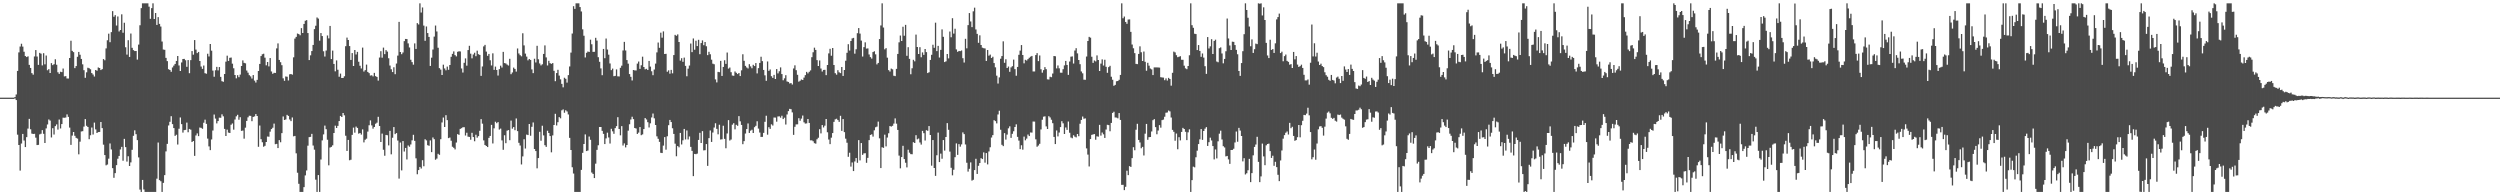 <?xml version="1.0" encoding="UTF-8"?>
<svg xmlns="http://www.w3.org/2000/svg" width="1920" height="150">
  <path d="M0 75.000h1v1.000H0zM1 75.000h1v1.000H1zM2 75.000h1v1.000H2zM3 75.000h1v1.000H3zM4 75.000h1v1.000H4zM5 75.000h1v1.000H5zM6 75.000h1v1.000H6zM7 75.000h1v1.000H7zM8 75.000h1v1.000H8zM9 75.000h1v1.000H9zM10 75.000h1v1.000H10zM11 74.552h1v1.000H11zM12 72.554h1v4.272H12zM13 54.466h1v48.948H13zM14 40.233h1v71.106H14zM15 35.718h1v95.302H15zM16 33.612h1v76.628H16zM17 35.771h1v67.065H17zM18 39.711h1v68.229H18zM19 43.036h1v69.930H19zM20 43.852h1v61.458H20zM21 43.285h1v55.502H21zM22 49.812h1v41.489H22zM23 52.180h1v47.090H23zM24 56.166h1v46.434H24zM25 57.351h1v45.541H25zM26 43.364h1v59.370H26zM27 38.466h1v67.266H27zM28 43.430h1v67.982H28zM29 49.803h1v61.453H29zM30 40.618h1v62.577H30zM31 41.236h1v61.491H31zM32 50.249h1v49.693H32zM33 40.858h1v61.919H33zM34 49.419h1v60.399H34zM35 42.644h1v55.960H35zM36 53.988h1v41.611H36zM37 53.118h1v38.609H37zM38 56.079h1v36.535H38zM39 48.510h1v57.087H39zM40 50.008h1v48.431H40zM41 49.300h1v54.005H41zM42 45.505h1v51.365H42zM43 49.711h1v45.807H43zM44 55.501h1v44.051H44zM45 56.726h1v35.056H45zM46 55.091h1v43.585H46zM47 55.416h1v39.845H47zM48 52.658h1v37.694H48zM49 58.696h1v31.750H49zM50 58.472h1v31.817H50zM51 60.242h1v27.639H51zM52 60.318h1v29.439H52zM53 44.530h1v53.453H53zM54 31.261h1v79.973H54zM55 39.085h1v65.057H55zM56 40.057h1v61.307H56zM57 52.347h1v51.926H57zM58 50.736h1v55.134H58zM59 43.610h1v62.846H59zM60 39.861h1v78.691H60zM61 42.013h1v66.770H61zM62 45.236h1v55.710H62zM63 49.394h1v51.369H63zM64 53.930h1v43.279H64zM65 59.741h1v31.681H65zM66 55.558h1v41.082H66zM67 52.032h1v45.513H67zM68 52.408h1v54.492H68zM69 53.177h1v50.697H69zM70 56.096h1v41.860H70zM71 57.234h1v46.084H71zM72 58.791h1v35.391H72zM73 53.748h1v45.649H73zM74 54.303h1v47.821H74zM75 51.790h1v49.617H75zM76 52.247h1v49.096H76zM77 53.829h1v39.862H77zM78 53.086h1v45.327H78zM79 45.358h1v65.766H79zM80 46.308h1v72.775H80zM81 37.150h1v89.844H81zM82 30.931h1v95.457H82zM83 25.838h1v96.010H83zM84 32.417h1v77.746H84zM85 24.676h1v90.112H85zM86 8.567h1v120.539H86zM87 12.865h1v123.706H87zM88 11.598h1v121.379H88zM89 19.611h1v107.207H89zM90 12.656h1v109.236H90zM91 24.161h1v95.600H91zM92 23.049h1v91.744H92zM93 11.009h1v101.787H93zM94 25.144h1v98.314H94zM95 17.483h1v89.187H95zM96 36.300h1v76.698H96zM97 41.924h1v82.204H97zM98 30.887h1v89.110H98zM99 43.728h1v83.764H99zM100 25.762h1v98.937H100zM101 36.732h1v78.323H101zM102 38.517h1v65.768H102zM103 39.218h1v60.867H103zM104 39.178h1v63.889H104zM105 45.793h1v61.829H105zM106 34.260h1v86.632H106zM107 19.381h1v126.242H107zM108 6.233h1v141.188H108zM109 2.579h1v135.603H109zM110 2.579h1v142.908H110zM111 2.579h1v144.842H111zM112 2.579h1v144.842H112zM113 2.579h1v144.842H113zM114 5.133h1v142.288H114zM115 14.462h1v132.959H115zM116 6.222h1v141.199H116zM117 2.579h1v144.842H117zM118 14.567h1v132.854H118zM119 10.007h1v137.414H119zM120 19.153h1v118.070H120zM121 13.178h1v96.281H121zM122 18.330h1v120.009H122zM123 20.368h1v118.856H123zM124 31.906h1v115.515H124zM125 38.067h1v102.384H125zM126 38.255h1v96.226H126zM127 44.430h1v71.857H127zM128 46.973h1v63.519H128zM129 53.150h1v43.207H129zM130 53.779h1v39.754H130zM131 55.152h1v34.075H131zM132 51.796h1v43.554H132zM133 50.400h1v47.933H133zM134 49.085h1v55.281H134zM135 46.812h1v56.655H135zM136 42.988h1v68.011H136zM137 50.276h1v48.606H137zM138 54.527h1v35.697H138zM139 47.960h1v47.389H139zM140 45.311h1v56.512H140zM141 45.191h1v54.740H141zM142 46.307h1v53.451H142zM143 51.315h1v42.849H143zM144 46.130h1v55.468H144zM145 56.213h1v42.785H145zM146 46.206h1v53.389H146zM147 39.217h1v69.865H147zM148 41.962h1v66.325H148zM149 30.763h1v88.952H149zM150 38.077h1v65.968H150zM151 40.793h1v61.645H151zM152 39.900h1v64.655H152zM153 46.860h1v51.099H153zM154 51.083h1v47.098H154zM155 52.877h1v46.058H155zM156 50.303h1v43.952H156zM157 56.197h1v35.685H157zM158 56.636h1v38.478H158zM159 41.276h1v65.189H159zM160 43.374h1v69.042H160zM161 33.792h1v81.509H161zM162 38.921h1v68.209H162zM163 54.209h1v46.017H163zM164 58.916h1v29.061H164zM165 53.948h1v37.159H165zM166 51.362h1v43.427H166zM167 54.090h1v38.906H167zM168 51.509h1v38.869H168zM169 59.048h1v31.397H169zM170 62.355h1v25.454H170zM171 62.818h1v26.536H171zM172 56.849h1v42.146H172zM173 47.350h1v57.120H173zM174 42.742h1v56.843H174zM175 46.810h1v55.048H175zM176 44.367h1v57.760H176zM177 44.197h1v51.589H177zM178 48.886h1v45.924H178zM179 52.429h1v47.133H179zM180 57.621h1v34.165H180zM181 60.141h1v29.221H181zM182 57.770h1v30.402H182zM183 59.291h1v32.645H183zM184 57.317h1v32.669H184zM185 50.673h1v49.846H185zM186 46.364h1v53.894H186zM187 48.278h1v58.238H187zM188 48.646h1v49.394H188zM189 54.145h1v38.733H189zM190 55.799h1v34.292H190zM191 57.735h1v31.142H191zM192 58.672h1v30.313H192zM193 60.299h1v32.782H193zM194 57.670h1v32.132H194zM195 61.888h1v27.529H195zM196 63.408h1v24.180H196zM197 61.338h1v27.736H197zM198 54.516h1v58.213H198zM199 49.106h1v47.328H199zM200 43.070h1v63.822H200zM201 41.701h1v67.566H201zM202 41.247h1v71.440H202zM203 44.312h1v67.641H203zM204 50.166h1v58.910H204zM205 47.591h1v57.240H205zM206 50.981h1v54.005H206zM207 44.611h1v56.489H207zM208 54.887h1v44.250H208zM209 56.692h1v41.400H209zM210 55.936h1v38.974H210zM211 56.022h1v54.712H211zM212 37.149h1v73.327H212zM213 33.320h1v80.378H213zM214 46.020h1v61.622H214zM215 47.753h1v61.518H215zM216 50.052h1v52.184H216zM217 60.141h1v29.319H217zM218 62.048h1v30.099H218zM219 58.745h1v32.979H219zM220 58.917h1v29.289H220zM221 61.804h1v27.243H221zM222 57.106h1v34.635H222zM223 56.836h1v36.173H223zM224 57.355h1v32.850H224zM225 44.055h1v60.644H225zM226 29.656h1v74.727H226zM227 28.327h1v89.445H227zM228 25.766h1v106.870H228zM229 26.176h1v114.968H229zM230 27.108h1v120.313H230zM231 21.610h1v125.811H231zM232 25.336h1v122.047H232zM233 18.394h1v125.315H233zM234 15.934h1v118.794H234zM235 15.453h1v115.475H235zM236 25.411h1v86.438H236zM237 46.130h1v59.171H237zM238 42.518h1v62.618H238zM239 39.199h1v63.588H239zM240 34.523h1v77.261H240zM241 22.381h1v92.558H241zM242 19.744h1v118.251H242zM243 13.422h1v133.999H243zM244 14.290h1v120.147H244zM245 31.253h1v116.168H245zM246 25.400h1v97.105H246zM247 27.712h1v80.132H247zM248 39.394h1v63.806H248zM249 43.429h1v53.046H249zM250 38.816h1v60.391H250zM251 27.244h1v80.091H251zM252 29.499h1v97.463H252zM253 19.937h1v93.375H253zM254 45.376h1v67.433H254zM255 38.839h1v72.776H255zM256 49.082h1v53.047H256zM257 54.800h1v41.721H257zM258 46.380h1v51.949H258zM259 53.552h1v43.110H259zM260 58.917h1v34.049H260zM261 56.539h1v32.485H261zM262 59.909h1v29.958H262zM263 59.867h1v26.898H263zM264 58.573h1v30.027H264zM265 35.495h1v68.762H265zM266 28.903h1v87.026H266zM267 30.734h1v76.727H267zM268 35.387h1v87.695H268zM269 46.048h1v76.613H269zM270 40.746h1v62.856H270zM271 50.671h1v47.323H271zM272 38.407h1v63.497H272zM273 41.819h1v55.432H273zM274 39.851h1v58.377H274zM275 47.403h1v55.259H275zM276 50.463h1v51.675H276zM277 52.576h1v50.792H277zM278 36.571h1v62.792H278zM279 54.964h1v54.395H279zM280 53.847h1v53.491H280zM281 49.593h1v56.925H281zM282 55.262h1v45.805H282zM283 56.148h1v40.073H283zM284 58.001h1v34.441H284zM285 57.820h1v38.484H285zM286 58.670h1v40.125H286zM287 55.984h1v41.533H287zM288 58.453h1v36.586H288zM289 59.070h1v35.115H289zM290 61.880h1v27.807H290zM291 44.177h1v52.598H291zM292 39.337h1v69.702H292zM293 44.275h1v58.344H293zM294 36.583h1v78.415H294zM295 41.596h1v78.033H295zM296 38.491h1v65.130H296zM297 39.627h1v64.268H297zM298 44.763h1v66.889H298zM299 50.330h1v50.200H299zM300 53.182h1v65.346H300zM301 55.360h1v50.435H301zM302 51.662h1v45.904H302zM303 56.990h1v46.001H303zM304 48.803h1v53.407H304zM305 42.692h1v65.248H305zM306 16.809h1v120.362H306zM307 39.925h1v69.545H307zM308 41.625h1v89.243H308zM309 40.288h1v68.072H309zM310 31.614h1v84.788H310zM311 29.926h1v83.707H311zM312 30.005h1v92.441H312zM313 33.334h1v78.380H313zM314 36.446h1v76.235H314zM315 45.882h1v65.068H315zM316 47.698h1v60.077H316zM317 49.677h1v53.833H317zM318 33.352h1v74.832H318zM319 37.565h1v84.021H319zM320 17.782h1v116.067H320zM321 18.781h1v111.829H321zM322 2.579h1v125.616H322zM323 9.624h1v119.804H323zM324 5.709h1v117.347H324zM325 19.639h1v108.060H325zM326 31.355h1v75.623H326zM327 20.338h1v87.496H327zM328 25.389h1v86.113H328zM329 28.356h1v83.595H329zM330 50.645h1v57.192H330zM331 44.297h1v72.526H331zM332 38.020h1v67.529H332zM333 28.089h1v78.834H333zM334 19.622h1v103.037H334zM335 24.145h1v97.653H335zM336 36.656h1v81.479H336zM337 52.306h1v66.607H337zM338 53.440h1v53.491H338zM339 57.583h1v36.481H339zM340 49.653h1v40.612H340zM341 52.604h1v44.939H341zM342 53.997h1v34.460H342zM343 51.148h1v41.121H343zM344 53.609h1v52.477H344zM345 49.938h1v55.702H345zM346 43.636h1v64.429H346zM347 41.359h1v71.328H347zM348 39.483h1v74.050H348zM349 42.321h1v72.421H349zM350 43.307h1v66.172H350zM351 39.793h1v63.200H351zM352 39.385h1v64.215H352zM353 39.503h1v59.476H353zM354 52.576h1v45.879H354zM355 55.716h1v42.013H355zM356 48.244h1v49.439H356zM357 44.828h1v59.285H357zM358 50.423h1v51.504H358zM359 38.463h1v66.490H359zM360 35.170h1v69.995H360zM361 41.196h1v66.137H361zM362 44.808h1v57.163H362zM363 41.824h1v63.462H363zM364 40.518h1v67.957H364zM365 43.174h1v60.291H365zM366 38.901h1v66.828H366zM367 41.620h1v62.947H367zM368 42.186h1v58.248H368zM369 58.274h1v33.196H369zM370 51.032h1v43.922H370zM371 35.659h1v72.180H371zM372 34.483h1v76.852H372zM373 39.627h1v72.489H373zM374 42.857h1v70.071H374zM375 41.416h1v64.484H375zM376 46.270h1v58.105H376zM377 50.265h1v45.634H377zM378 40.958h1v69.198H378zM379 53.662h1v44.913H379zM380 51.165h1v42.337H380zM381 53.751h1v40.873H381zM382 57.986h1v35.753H382zM383 53.117h1v46.338H383zM384 50.427h1v48.319H384zM385 51.875h1v55.936H385zM386 39.813h1v75.219H386zM387 48.415h1v55.487H387zM388 48.725h1v61.228H388zM389 49.591h1v50.769H389zM390 50.332h1v49.546H390zM391 45.154h1v62.521H391zM392 56.973h1v35.642H392zM393 55.661h1v43.138H393zM394 51.893h1v45.688H394zM395 52.965h1v47.029H395zM396 55.012h1v35.960H396zM397 37.240h1v63.451H397zM398 41.036h1v68.653H398zM399 42.375h1v69.384H399zM400 43.256h1v83.067H400zM401 25.549h1v94.544H401zM402 34.864h1v72.116H402zM403 41.177h1v72.918H403zM404 43.453h1v59.921H404zM405 46.337h1v57.371H405zM406 45.326h1v49.908H406zM407 46.025h1v58.239H407zM408 53.306h1v44.078H408zM409 56.175h1v37.898H409zM410 45.110h1v69.318H410zM411 47.970h1v68.068H411zM412 35.154h1v94.148H412zM413 45.509h1v75.876H413zM414 48.760h1v52.456H414zM415 50.214h1v57.871H415zM416 49.379h1v47.186H416zM417 41.398h1v62.612H417zM418 34.857h1v76.649H418zM419 44.100h1v68.672H419zM420 50.288h1v50.102H420zM421 46.700h1v55.436H421zM422 48.542h1v55.938H422zM423 49.025h1v67.959H423zM424 48.419h1v55.572H424zM425 54.366h1v41.610H425zM426 62.351h1v25.041H426zM427 56.123h1v40.228H427zM428 53.590h1v40.277H428zM429 58.045h1v31.902H429zM430 60.940h1v29.942H430zM431 64.389h1v20.334H431zM432 67.083h1v16.923H432zM433 59.675h1v26.905H433zM434 60.541h1v24.167H434zM435 63.435h1v22.159H435zM436 57.684h1v30.234H436zM437 51.068h1v54.810H437zM438 40.396h1v74.807H438zM439 25.735h1v102.739H439zM440 4.769h1v128.485H440zM441 6.803h1v140.618H441zM442 2.579h1v144.842H442zM443 2.579h1v144.842H443zM444 2.579h1v144.842H444zM445 5.448h1v141.973H445zM446 8.787h1v121.680H446zM447 22.532h1v94.844H447zM448 27.458h1v83.156H448zM449 44.140h1v59.054H449zM450 40.572h1v75.448H450zM451 39.554h1v76.064H451zM452 39.893h1v64.987H452zM453 30.471h1v76.919H453zM454 33.983h1v98.531H454zM455 39.846h1v93.749H455zM456 39.781h1v96.959H456zM457 29.008h1v96.690H457zM458 31.176h1v83.913H458zM459 43.935h1v67.636H459zM460 47.454h1v50.090H460zM461 52.522h1v45.022H461zM462 57.745h1v42.772H462zM463 37.565h1v65.220H463zM464 44.686h1v65.960H464zM465 29.608h1v76.696H465zM466 38.056h1v63.815H466zM467 41.990h1v63.593H467zM468 48.766h1v61.493H468zM469 53.857h1v45.044H469zM470 52.697h1v48.155H470zM471 58.498h1v44.253H471zM472 58.288h1v40.124H472zM473 53.314h1v43.548H473zM474 58.646h1v31.370H474zM475 58.721h1v40.355H475zM476 52.084h1v51.845H476zM477 50.447h1v46.438H477zM478 38.759h1v73.008H478zM479 32.137h1v77.998H479zM480 38.752h1v74.457H480zM481 46.130h1v65.217H481zM482 48.913h1v51.460H482zM483 56.859h1v38.552H483zM484 58.994h1v32.801H484zM485 61.778h1v27.882H485zM486 53.770h1v37.702H486zM487 54.083h1v44.224H487zM488 54.105h1v44.583H488zM489 48.860h1v53.996H489zM490 47.233h1v54.591H490zM491 52.896h1v44.669H491zM492 50.105h1v53.720H492zM493 43.532h1v59.710H493zM494 51.459h1v47.678H494zM495 53.241h1v37.416H495zM496 52.852h1v38.902H496zM497 53.737h1v40.111H497zM498 46.774h1v51.111H498zM499 51.137h1v43.603H499zM500 54.718h1v35.517H500zM501 57.758h1v29.415H501zM502 53.383h1v37.514H502zM503 48.823h1v47.163H503zM504 40.228h1v64.469H504zM505 32.661h1v73.936H505zM506 36.704h1v72.258H506zM507 25.072h1v92.287H507zM508 28.928h1v88.641H508zM509 24.137h1v87.707H509zM510 41.473h1v63.820H510zM511 41.319h1v73.648H511zM512 55.093h1v49.574H512zM513 54.017h1v42.139H513zM514 56.573h1v35.526H514zM515 53.643h1v40.097H515zM516 56.313h1v42.205H516zM517 42.283h1v60.554H517zM518 26.786h1v83.548H518zM519 27.472h1v92.544H519zM520 26.437h1v85.733H520zM521 32.279h1v80.880H521zM522 46.529h1v55.539H522zM523 44.701h1v66.233H523zM524 47.462h1v60.316H524zM525 44.227h1v54.809H525zM526 50.587h1v56.505H526zM527 58.557h1v41.641H527zM528 52.738h1v54.382H528zM529 50.309h1v54.494H529zM530 33.431h1v79.352H530zM531 40.025h1v75.836H531zM532 29.546h1v105.706H532zM533 38.219h1v80.025H533zM534 31.297h1v87.122H534zM535 35.354h1v82.629H535zM536 30.559h1v76.933H536zM537 41.602h1v60.375H537zM538 33.082h1v76.720H538zM539 31.049h1v69.636H539zM540 34.708h1v80.806H540zM541 32.254h1v83.122H541zM542 35.547h1v75.094H542zM543 42.327h1v85.083H543zM544 39.764h1v66.321H544zM545 41.686h1v58.490H545zM546 45.828h1v63.180H546zM547 48.883h1v52.888H547zM548 49.377h1v48.556H548zM549 60.984h1v33.666H549zM550 63.258h1v35.698H550zM551 55.205h1v47.947H551zM552 55.425h1v40.346H552zM553 46.746h1v60.419H553zM554 58.341h1v48.591H554zM555 51.400h1v45.186H555zM556 46.259h1v60.385H556zM557 49.050h1v64.812H557zM558 40.357h1v62.150H558zM559 52.696h1v39.566H559zM560 51.877h1v56.073H560zM561 55.451h1v51.713H561zM562 58.017h1v37.736H562zM563 58.229h1v36.397H563zM564 54.886h1v44.467H564zM565 55.910h1v39.912H565zM566 56.890h1v39.735H566zM567 56.084h1v33.113H567zM568 58.422h1v34.781H568zM569 54.018h1v41.916H569zM570 41.700h1v69.026H570zM571 46.708h1v61.667H571zM572 50.595h1v51.950H572zM573 51.817h1v47.296H573zM574 52.592h1v42.239H574zM575 49.320h1v52.758H575zM576 50.984h1v49.383H576zM577 52.442h1v47.212H577zM578 49.779h1v52.373H578zM579 50.731h1v46.958H579zM580 48.434h1v48.167H580zM581 56.347h1v36.776H581zM582 52.339h1v46.406H582zM583 48.336h1v53.459H583zM584 43.551h1v61.612H584zM585 46.926h1v58.182H585zM586 53.721h1v48.309H586zM587 57.872h1v35.695H587zM588 62.050h1v26.820H588zM589 47.198h1v56.211H589zM590 54.402h1v43.310H590zM591 53.337h1v45.650H591zM592 58.533h1v36.938H592zM593 59.802h1v36.609H593zM594 57.505h1v32.786H594zM595 60.696h1v29.623H595zM596 53.035h1v40.391H596zM597 56.354h1v33.073H597zM598 54.707h1v34.611H598zM599 51.771h1v38.591H599zM600 56.895h1v31.973H600zM601 61.657h1v29.799H601zM602 60.181h1v30.190H602zM603 57.760h1v37.878H603zM604 62.553h1v25.353H604zM605 62.921h1v22.413H605zM606 64.088h1v19.534H606zM607 63.809h1v20.055H607zM608 64.895h1v21.423H608zM609 52.569h1v50.986H609zM610 50.177h1v47.218H610zM611 53.904h1v41.644H611zM612 57.452h1v38.020H612zM613 62.732h1v28.028H613zM614 62.025h1v30.693H614zM615 61.009h1v30.067H615zM616 61.430h1v27.273H616zM617 59.578h1v34.384H617zM618 57.681h1v37.268H618zM619 55.169h1v39.595H619zM620 56.351h1v35.044H620zM621 55.138h1v39.255H621zM622 54.048h1v53.741H622zM623 43.951h1v63.825H623zM624 40.139h1v68.352H624zM625 36.602h1v73.376H625zM626 38.348h1v72.012H626zM627 46.201h1v60.761H627zM628 50.693h1v55.068H628zM629 46.418h1v52.829H629zM630 52.616h1v49.853H630zM631 54.947h1v41.084H631zM632 53.717h1v44.198H632zM633 53.604h1v42.911H633zM634 57.704h1v33.687H634zM635 49.912h1v51.646H635zM636 41.014h1v66.129H636zM637 37.483h1v73.215H637zM638 42.788h1v62.929H638zM639 36.889h1v65.297H639zM640 49.929h1v43.646H640zM641 56.208h1v35.449H641zM642 57.363h1v33.838H642zM643 53.917h1v38.278H643zM644 55.529h1v38.050H644zM645 56.147h1v32.801H645zM646 51.442h1v49.061H646zM647 58.337h1v33.101H647zM648 53.747h1v47.747H648zM649 46.633h1v59.844H649zM650 40.545h1v69.073H650zM651 33.968h1v86.437H651zM652 38.813h1v78.461H652zM653 31.463h1v96.471H653zM654 29.483h1v95.301H654zM655 29.077h1v102.303H655zM656 41.238h1v82.788H656zM657 37.820h1v83.578H657zM658 25.487h1v99.524H658zM659 21.573h1v86.062H659zM660 25.813h1v97.351H660zM661 31.191h1v78.703H661zM662 43.412h1v75.548H662zM663 36.187h1v81.643H663zM664 32.514h1v85.164H664zM665 37.309h1v87.743H665zM666 37.162h1v84.058H666zM667 41.821h1v65.812H667zM668 43.882h1v59.759H668zM669 44.994h1v58.168H669zM670 39.986h1v64.942H670zM671 39.361h1v60.727H671zM672 41.712h1v56.051H672zM673 49.460h1v47.783H673zM674 48.346h1v45.059H674zM675 30.005h1v76.243H675zM676 19.540h1v109.533H676zM677 2.579h1v110.496H677zM678 21.139h1v92.445H678zM679 37.911h1v65.498H679zM680 36.983h1v75.453H680zM681 44.292h1v61.324H681zM682 53.838h1v48.496H682zM683 54.929h1v41.912H683zM684 52.670h1v44.543H684zM685 53.261h1v43.350H685zM686 58.152h1v36.767H686zM687 58.466h1v32.462H687zM688 52.890h1v42.067H688zM689 41.403h1v58.385H689zM690 32.507h1v87.017H690zM691 27.276h1v101.990H691zM692 31.477h1v89.170H692zM693 20.515h1v91.478H693zM694 27.450h1v94.690H694zM695 19.102h1v105.876H695zM696 42.869h1v85.696H696zM697 36.247h1v78.773H697zM698 45.232h1v72.012H698zM699 57.024h1v61.365H699zM700 52.403h1v66.056H700zM701 45.921h1v63.277H701zM702 47.097h1v62.702H702zM703 26.568h1v77.285H703zM704 36.100h1v70.890H704zM705 41.491h1v64.913H705zM706 36.247h1v73.190H706zM707 43.975h1v67.088H707zM708 40.246h1v60.259H708zM709 42.118h1v60.189H709zM710 37.643h1v70.261H710zM711 40.038h1v59.955H711zM712 56.123h1v44.318H712zM713 55.476h1v41.362H713zM714 46.010h1v57.668H714zM715 42.111h1v85.100H715zM716 34.351h1v73.232H716zM717 36.706h1v92.327H717zM718 17.423h1v117.636H718zM719 39.265h1v79.957H719zM720 35.243h1v66.602H720zM721 44.189h1v80.297H721zM722 38.284h1v79.663H722zM723 22.591h1v99.320H723zM724 28.250h1v79.339H724zM725 47.680h1v67.990H725zM726 47.102h1v58.097H726zM727 41.463h1v53.109H727zM728 44.873h1v54.809H728zM729 24.194h1v92.255H729zM730 28.600h1v100.251H730zM731 13.994h1v120.648H731zM732 25.824h1v104.526H732zM733 22.068h1v98.685H733zM734 37.927h1v72.229H734zM735 39.808h1v79.113H735zM736 39.135h1v71.544H736zM737 39.282h1v73.346H737zM738 38.770h1v72.134H738zM739 44.675h1v56.997H739zM740 48.023h1v54.983H740zM741 29.816h1v81.145H741zM742 37.115h1v87.863H742zM743 19.292h1v112.491H743zM744 10.034h1v119.613H744zM745 16.462h1v108.271H745zM746 20.852h1v117.862H746zM747 8.703h1v129.374H747zM748 5.900h1v124.736H748zM749 22.651h1v99.330H749zM750 26.018h1v107.578H750zM751 32.886h1v94.451H751zM752 27.124h1v98.086H752zM753 34.561h1v86.948H753zM754 36.603h1v85.540H754zM755 37.001h1v80.046H755zM756 37.196h1v87.733H756zM757 46.813h1v70.741H757zM758 38.375h1v87.888H758zM759 42.743h1v73.597H759zM760 41.926h1v71.200H760zM761 44.529h1v61.077H761zM762 43.589h1v60.202H762zM763 48.416h1v43.875H763zM764 51.732h1v41.277H764zM765 58.106h1v36.663H765zM766 64.155h1v23.748H766zM767 59.467h1v25.572H767zM768 45.089h1v54.546H768zM769 43.042h1v68.153H769zM770 31.735h1v80.511H770zM771 48.218h1v54.050H771zM772 45.531h1v61.664H772zM773 52.239h1v51.110H773zM774 51.093h1v47.465H774zM775 55.119h1v41.894H775zM776 51.751h1v54.129H776zM777 50.842h1v51.903H777zM778 45.757h1v55.042H778zM779 53.096h1v44.456H779zM780 58.176h1v37.329H780zM781 51.394h1v53.720H781zM782 42.105h1v65.861H782zM783 38.874h1v75.677H783zM784 34.617h1v76.931H784zM785 42.264h1v72.705H785zM786 48.653h1v56.278H786zM787 45.928h1v61.864H787zM788 46.467h1v59.993H788zM789 45.404h1v57.934H789zM790 44.360h1v60.133H790zM791 43.537h1v58.212H791zM792 42.968h1v58.859H792zM793 54.874h1v38.465H793zM794 54.876h1v38.537H794zM795 42.275h1v64.725H795zM796 40.819h1v71.865H796zM797 46.964h1v64.807H797zM798 42.582h1v67.859H798zM799 53.204h1v46.213H799zM800 55.796h1v36.160H800zM801 53.886h1v35.726H801zM802 51.542h1v37.822H802zM803 53.153h1v43.944H803zM804 60.910h1v38.174H804zM805 61.080h1v28.139H805zM806 58.942h1v31.256H806zM807 59.294h1v32.675H807zM808 56.453h1v38.179H808zM809 43.021h1v62.158H809zM810 43.193h1v67.455H810zM811 52.535h1v47.685H811zM812 50.279h1v54.452H812zM813 52.495h1v49.276H813zM814 55.787h1v41.825H814zM815 55.837h1v37.220H815zM816 53.122h1v41.595H816zM817 50.223h1v52.681H817zM818 46.774h1v51.100H818zM819 49.855h1v49.861H819zM820 57.522h1v35.793H820zM821 47.269h1v54.687H821zM822 43.516h1v62.090H822zM823 43.336h1v62.869H823zM824 48.787h1v55.096H824zM825 38.785h1v66.158H825zM826 37.014h1v68.497H826zM827 41.007h1v61.901H827zM828 46.092h1v58.533H828zM829 49.284h1v45.765H829zM830 54.885h1v37.235H830zM831 56.334h1v33.160H831zM832 61.184h1v29.993H832zM833 61.305h1v29.614H833zM834 43.434h1v70.545H834zM835 31.502h1v87.234H835zM836 28.329h1v99.505H836zM837 28.906h1v77.882H837zM838 43.571h1v60.008H838zM839 48.282h1v54.916H839zM840 46.454h1v56.517H840zM841 47.178h1v60.115H841zM842 42.532h1v62.187H842zM843 46.062h1v58.893H843zM844 54.539h1v41.354H844zM845 48.848h1v55.284H845zM846 45.643h1v56.132H846zM847 50.329h1v52.820H847zM848 45.857h1v60.054H848zM849 51.322h1v48.184H849zM850 55.935h1v39.933H850zM851 51.560h1v44.561H851zM852 50.544h1v50.263H852zM853 58.942h1v35.455H853zM854 61.220h1v25.532H854zM855 65.919h1v19.895H855zM856 65.158h1v25.075H856zM857 62.391h1v27.929H857zM858 62.228h1v28.654H858zM859 61.285h1v25.561H859zM860 57.553h1v34.576H860zM861 2.579h1v139.413H861zM862 14.008h1v127.896H862zM863 12.717h1v133.280H863zM864 16.863h1v126.581H864zM865 18.278h1v112.854H865zM866 14.981h1v119.540H866zM867 14.909h1v112.678H867zM868 24.485h1v103.733H868zM869 34.222h1v87.202H869zM870 37.062h1v76.004H870zM871 40.812h1v74.580H871zM872 49.075h1v50.568H872zM873 49.275h1v45.824H873zM874 41.402h1v66.086H874zM875 35.582h1v73.814H875zM876 40.123h1v73.769H876zM877 46.857h1v65.925H877zM878 39.598h1v79.785H878zM879 47.441h1v55.191H879zM880 54.318h1v40.888H880zM881 48.237h1v59.147H881zM882 50.457h1v54.887H882zM883 52.610h1v52.627H883zM884 53.296h1v47.684H884zM885 57.673h1v34.627H885zM886 51.740h1v39.761H886zM887 51.757h1v45.891H887zM888 51.760h1v51.360H888zM889 51.792h1v48.440H889zM890 51.909h1v44.169H890zM891 59.276h1v38.772H891zM892 59.507h1v32.777H892zM893 59.597h1v32.263H893zM894 61.573h1v28.055H894zM895 60.230h1v26.350H895zM896 61.863h1v24.533H896zM897 59.814h1v25.076H897zM898 60.682h1v24.853H898zM899 65.796h1v24.466H899zM900 55.932h1v43.820H900zM901 39.648h1v61.570H901zM902 40.252h1v67.837H902zM903 42.397h1v60.181H903zM904 43.944h1v70.707H904zM905 43.564h1v61.789H905zM906 43.183h1v64.656H906zM907 45.872h1v55.470H907zM908 45.933h1v52.265H908zM909 50.409h1v48.639H909zM910 52.478h1v48.742H910zM911 53.142h1v54.473H911zM912 50.702h1v50.916H912zM913 42.421h1v56.897H913zM914 2.579h1v144.842H914zM915 19.346h1v118.992H915zM916 21.353h1v106.668H916zM917 25.900h1v102.620H917zM918 26.147h1v94.640H918zM919 38.446h1v77.292H919zM920 34.600h1v76.064H920zM921 39.133h1v67.891H921zM922 43.627h1v55.492H922zM923 41.055h1v66.368H923zM924 44.258h1v56.350H924zM925 50.841h1v47.954H925zM926 56.712h1v40.947H926zM927 28.480h1v83.593H927zM928 37.206h1v71.994H928zM929 35.605h1v70.101H929zM930 30.097h1v77.767H930zM931 41.472h1v70.697H931zM932 31.461h1v90.978H932zM933 30.489h1v84.289H933zM934 47.279h1v74.358H934zM935 47.802h1v60.738H935zM936 37.002h1v65.643H936zM937 36.420h1v63.929H937zM938 41.038h1v66.059H938zM939 48.625h1v63.635H939zM940 45.253h1v67.995H940zM941 39.352h1v80.759H941zM942 14.247h1v105.494H942zM943 29.537h1v92.877H943zM944 34.923h1v90.913H944zM945 38.418h1v76.801H945zM946 32.020h1v83.137H946zM947 32.145h1v82.103H947zM948 34.613h1v74.790H948zM949 38.278h1v62.754H949zM950 41.686h1v67.145H950zM951 54.551h1v43.651H951zM952 58.285h1v42.018H952zM953 48.452h1v55.997H953zM954 39.333h1v84.619H954zM955 26.258h1v95.248H955zM956 2.579h1v131.415H956zM957 7.705h1v125.369H957zM958 13.627h1v117.121H958zM959 20.393h1v101.620H959zM960 35.544h1v104.309H960zM961 30.238h1v102.718H961zM962 40.643h1v78.641H962zM963 37.801h1v75.054H963zM964 33.489h1v77.514H964zM965 33.871h1v71.175H965zM966 2.579h1v121.723H966zM967 2.860h1v137.024H967zM968 2.579h1v132.878H968zM969 11.855h1v98.442H969zM970 5.621h1v114.503H970zM971 15.381h1v111.517H971zM972 32.908h1v78.685H972zM973 42.578h1v68.034H973zM974 44.574h1v65.703H974zM975 30.497h1v85.563H975zM976 38.324h1v82.978H976zM977 37.687h1v81.912H977zM978 40.634h1v86.676H978zM979 33.279h1v90.976H979zM980 14.889h1v113.479H980zM981 13.098h1v121.167H981zM982 10.445h1v128.664H982zM983 40.761h1v82.482H983zM984 39.679h1v75.894H984zM985 47.041h1v59.448H985zM986 43.128h1v60.674H986zM987 41.865h1v60.052H987zM988 46.729h1v54.252H988zM989 47.517h1v55.782H989zM990 49.656h1v44.686H990zM991 49.266h1v49.191H991zM992 52.204h1v45.162H992zM993 39.904h1v64.502H993zM994 45.590h1v62.545H994zM995 43.038h1v64.541H995zM996 49.631h1v55.730H996zM997 51.414h1v44.571H997zM998 50.807h1v54.668H998zM999 49.656h1v46.479H999zM1000 52.178h1v40.585H1000zM1001 57.456h1v30.807H1001zM1002 61.752h1v26.746H1002zM1003 61.729h1v25.508H1003zM1004 61.019h1v21.713H1004zM1005 65.043h1v23.529H1005zM1006 48.191h1v53.231H1006zM1007 18.832h1v103.552H1007zM1008 43.328h1v77.384H1008zM1009 33.214h1v81.649H1009zM1010 43.410h1v79.268H1010zM1011 40.486h1v69.730H1011zM1012 47.251h1v52.077H1012zM1013 49.933h1v47.177H1013zM1014 48.886h1v47.975H1014zM1015 50.737h1v47.392H1015zM1016 51.560h1v52.595H1016zM1017 55.497h1v41.771H1017zM1018 57.735h1v33.338H1018zM1019 58.923h1v27.618H1019zM1020 61.292h1v24.377H1020zM1021 62.054h1v25.004H1021zM1022 57.535h1v32.942H1022zM1023 61.388h1v29.915H1023zM1024 61.830h1v28.704H1024zM1025 64.002h1v28.741H1025zM1026 59.528h1v33.843H1026zM1027 58.852h1v29.149H1027zM1028 60.499h1v27.851H1028zM1029 63.797h1v24.141H1029zM1030 58.345h1v31.974H1030zM1031 62.031h1v29.232H1031zM1032 51.019h1v40.897H1032zM1033 53.375h1v43.655H1033zM1034 55.305h1v51.308H1034zM1035 53.026h1v54.351H1035zM1036 57.550h1v45.293H1036zM1037 49.604h1v41.732H1037zM1038 52.886h1v38.931H1038zM1039 54.545h1v37.512H1039zM1040 63.083h1v24.459H1040zM1041 67.919h1v16.924H1041zM1042 68.287h1v16.525H1042zM1043 65.689h1v18.577H1043zM1044 66.185h1v16.509H1044zM1045 64.901h1v19.025H1045zM1046 53.868h1v44.281H1046zM1047 59.835h1v37.733H1047zM1048 60.494h1v33.289H1048zM1049 58.764h1v33.066H1049zM1050 62.974h1v28.633H1050zM1051 62.264h1v21.526H1051zM1052 65.258h1v21.257H1052zM1053 59.744h1v33.767H1053zM1054 61.143h1v28.949H1054zM1055 61.978h1v28.463H1055zM1056 66.778h1v18.872H1056zM1057 62.841h1v22.709H1057zM1058 61.205h1v25.243H1058zM1059 44.575h1v55.133H1059zM1060 48.224h1v50.169H1060zM1061 43.124h1v68.505H1061zM1062 46.275h1v64.742H1062zM1063 47.903h1v56.022H1063zM1064 51.996h1v48.963H1064zM1065 58.499h1v34.137H1065zM1066 63.787h1v23.345H1066zM1067 61.205h1v26.803H1067zM1068 65.357h1v16.938H1068zM1069 60.415h1v26.330H1069zM1070 66.067h1v21.052H1070zM1071 60.750h1v31.223H1071zM1072 43.313h1v68.944H1072zM1073 2.579h1v144.842H1073zM1074 2.579h1v125.826H1074zM1075 2.579h1v140.574H1075zM1076 2.579h1v144.842H1076zM1077 2.579h1v124.849H1077zM1078 11.238h1v116.570H1078zM1079 10.209h1v112.078H1079zM1080 17.069h1v100.437H1080zM1081 42.462h1v61.444H1081zM1082 50.254h1v52.234H1082zM1083 43.038h1v66.568H1083zM1084 47.749h1v53.759H1084zM1085 44.483h1v65.843H1085zM1086 41.127h1v64.784H1086zM1087 45.888h1v58.084H1087zM1088 31.050h1v94.533H1088zM1089 29.996h1v94.270H1089zM1090 13.570h1v126.516H1090zM1091 11.714h1v125.471H1091zM1092 11.957h1v123.010H1092zM1093 27.280h1v106.325H1093zM1094 31.717h1v90.952H1094zM1095 32.210h1v90.387H1095zM1096 34.254h1v78.108H1096zM1097 27.461h1v86.183H1097zM1098 35.828h1v76.362H1098zM1099 41.760h1v75.854H1099zM1100 41.146h1v73.710H1100zM1101 43.820h1v70.029H1101zM1102 31.373h1v76.466H1102zM1103 34.012h1v67.780H1103zM1104 34.933h1v66.572H1104zM1105 51.676h1v50.429H1105zM1106 58.977h1v38.951H1106zM1107 57.532h1v33.905H1107zM1108 55.298h1v38.559H1108zM1109 59.452h1v37.029H1109zM1110 60.980h1v36.582H1110zM1111 52.444h1v39.399H1111zM1112 38.834h1v59.497H1112zM1113 44.567h1v58.084H1113zM1114 40.350h1v63.951H1114zM1115 38.354h1v69.923H1115zM1116 34.786h1v82.109H1116zM1117 40.199h1v69.417H1117zM1118 48.743h1v64.560H1118zM1119 41.412h1v72.546H1119zM1120 47.484h1v57.867H1120zM1121 47.750h1v54.955H1121zM1122 42.247h1v56.363H1122zM1123 42.036h1v62.250H1123zM1124 43.704h1v58.139H1124zM1125 47.149h1v71.755H1125zM1126 9.371h1v133.385H1126zM1127 7.455h1v130.643H1127zM1128 18.079h1v120.047H1128zM1129 20.161h1v111.346H1129zM1130 19.497h1v113.323H1130zM1131 30.066h1v91.376H1131zM1132 26.787h1v84.020H1132zM1133 42.568h1v66.858H1133zM1134 40.313h1v71.829H1134zM1135 40.221h1v61.213H1135zM1136 42.165h1v64.482H1136zM1137 49.108h1v51.105H1137zM1138 55.493h1v50.096H1138zM1139 45.028h1v60.335H1139zM1140 47.544h1v59.215H1140zM1141 46.764h1v52.496H1141zM1142 46.257h1v66.287H1142zM1143 42.532h1v53.215H1143zM1144 48.334h1v56.511H1144zM1145 51.776h1v50.176H1145zM1146 56.845h1v36.140H1146zM1147 59.059h1v31.327H1147zM1148 53.141h1v44.652H1148zM1149 56.800h1v36.527H1149zM1150 56.677h1v37.251H1150zM1151 55.825h1v45.236H1151zM1152 33.524h1v78.756H1152zM1153 37.384h1v71.835H1153zM1154 36.382h1v83.157H1154zM1155 41.001h1v68.803H1155zM1156 31.563h1v84.116H1156zM1157 35.680h1v67.772H1157zM1158 47.091h1v59.550H1158zM1159 37.508h1v72.094H1159zM1160 44.228h1v72.962H1160zM1161 44.488h1v56.481H1161zM1162 42.206h1v77.214H1162zM1163 42.791h1v67.808H1163zM1164 43.154h1v62.471H1164zM1165 45.696h1v61.892H1165zM1166 24.912h1v115.272H1166zM1167 42.237h1v66.672H1167zM1168 15.331h1v112.321H1168zM1169 2.579h1v131.120H1169zM1170 2.579h1v144.842H1170zM1171 6.580h1v140.169H1171zM1172 4.779h1v142.642H1172zM1173 29.787h1v111.655H1173zM1174 43.145h1v83.422H1174zM1175 49.855h1v78.103H1175zM1176 34.503h1v87.029H1176zM1177 34.243h1v81.439H1177zM1178 24.449h1v97.921H1178zM1179 22.667h1v99.022H1179zM1180 38.828h1v73.581H1180zM1181 28.539h1v86.371H1181zM1182 40.769h1v79.590H1182zM1183 23.763h1v113.935H1183zM1184 38.705h1v80.531H1184zM1185 40.807h1v88.922H1185zM1186 33.256h1v84.628H1186zM1187 42.410h1v68.897H1187zM1188 33.785h1v68.366H1188zM1189 49.436h1v52.725H1189zM1190 50.471h1v46.618H1190zM1191 47.276h1v57.045H1191zM1192 27.466h1v89.922H1192zM1193 2.579h1v144.842H1193zM1194 9.075h1v121.336H1194zM1195 23.231h1v93.940H1195zM1196 28.616h1v96.664H1196zM1197 24.738h1v101.711H1197zM1198 40.799h1v76.820H1198zM1199 27.900h1v101.653H1199zM1200 34.612h1v91.512H1200zM1201 38.022h1v72.531H1201zM1202 40.616h1v72.065H1202zM1203 35.036h1v75.400H1203zM1204 44.519h1v64.786H1204zM1205 42.776h1v72.994H1205zM1206 45.714h1v67.513H1206zM1207 43.669h1v60.846H1207zM1208 44.501h1v64.948H1208zM1209 53.045h1v43.686H1209zM1210 54.954h1v47.269H1210zM1211 51.771h1v45.286H1211zM1212 49.020h1v48.459H1212zM1213 51.259h1v44.855H1213zM1214 54.485h1v41.528H1214zM1215 55.172h1v37.467H1215zM1216 54.977h1v41.033H1216zM1217 54.817h1v39.676H1217zM1218 39.095h1v70.010H1218zM1219 5.151h1v135.380H1219zM1220 22.196h1v102.644H1220zM1221 22.318h1v112.795H1221zM1222 11.086h1v127.409H1222zM1223 26.518h1v94.656H1223zM1224 26.640h1v91.983H1224zM1225 43.997h1v62.273H1225zM1226 49.415h1v61.403H1226zM1227 51.119h1v60.827H1227zM1228 47.361h1v56.563H1228zM1229 52.699h1v45.687H1229zM1230 59.904h1v36.015H1230zM1231 57.987h1v29.682H1231zM1232 55.227h1v34.483H1232zM1233 56.205h1v38.325H1233zM1234 59.291h1v44.989H1234zM1235 49.621h1v51.766H1235zM1236 47.808h1v60.182H1236zM1237 52.927h1v45.702H1237zM1238 56.001h1v39.114H1238zM1239 49.919h1v48.572H1239zM1240 55.752h1v39.901H1240zM1241 53.943h1v38.202H1241zM1242 52.829h1v43.023H1242zM1243 50.820h1v46.199H1243zM1244 54.247h1v52.363H1244zM1245 2.579h1v137.037H1245zM1246 2.579h1v143.669H1246zM1247 13.205h1v125.046H1247zM1248 24.328h1v102.250H1248zM1249 27.313h1v105.760H1249zM1250 38.028h1v76.181H1250zM1251 39.264h1v71.352H1251zM1252 35.013h1v74.157H1252zM1253 34.594h1v75.003H1253zM1254 37.146h1v64.824H1254zM1255 45.341h1v58.031H1255zM1256 43.502h1v60.331H1256zM1257 40.092h1v62.422H1257zM1258 31.029h1v92.554H1258zM1259 12.460h1v118.173H1259zM1260 25.012h1v86.405H1260zM1261 24.550h1v97.603H1261zM1262 27.618h1v86.826H1262zM1263 26.437h1v78.564H1263zM1264 42.083h1v74.602H1264zM1265 50.790h1v62.731H1265zM1266 47.599h1v53.863H1266zM1267 46.362h1v52.574H1267zM1268 52.742h1v47.120H1268zM1269 57.724h1v42.638H1269zM1270 56.843h1v38.326H1270zM1271 50.014h1v45.302H1271zM1272 49.899h1v43.746H1272zM1273 53.269h1v39.663H1273zM1274 57.547h1v31.001H1274zM1275 55.623h1v36.348H1275zM1276 60.588h1v27.685H1276zM1277 61.758h1v27.735H1277zM1278 64.629h1v22.519H1278zM1279 66.190h1v19.948H1279zM1280 61.588h1v25.512H1280zM1281 61.044h1v24.584H1281zM1282 55.545h1v34.282H1282zM1283 54.677h1v35.756H1283zM1284 46.170h1v58.314H1284zM1285 2.579h1v131.563H1285zM1286 3.840h1v143.581H1286zM1287 8.408h1v128.033H1287zM1288 13.421h1v133.528H1288zM1289 11.745h1v124.230H1289zM1290 9.211h1v127.106H1290zM1291 8.466h1v128.539H1291zM1292 11.560h1v130.719H1292zM1293 28.971h1v102.739H1293zM1294 15.422h1v116.019H1294zM1295 22.540h1v117.576H1295zM1296 18.619h1v101.963H1296zM1297 16.107h1v114.588H1297zM1298 2.579h1v144.842H1298zM1299 13.143h1v123.353H1299zM1300 8.223h1v124.146H1300zM1301 10.274h1v121.355H1301zM1302 20.945h1v116.310H1302zM1303 22.714h1v104.276H1303zM1304 25.016h1v99.513H1304zM1305 41.106h1v82.269H1305zM1306 43.897h1v82.916H1306zM1307 36.153h1v99.176H1307zM1308 35.974h1v74.837H1308zM1309 46.542h1v56.630H1309zM1310 49.572h1v44.407H1310zM1311 25.864h1v94.869H1311zM1312 7.675h1v119.221H1312zM1313 6.107h1v141.313H1313zM1314 31.722h1v81.003H1314zM1315 23.916h1v92.809H1315zM1316 31.647h1v78.010H1316zM1317 46.565h1v58.972H1317zM1318 40.364h1v65.264H1318zM1319 43.688h1v65.042H1319zM1320 45.647h1v72.599H1320zM1321 39.168h1v71.095H1321zM1322 40.226h1v73.610H1322zM1323 53.030h1v51.123H1323zM1324 46.490h1v54.388H1324zM1325 37.637h1v78.383H1325zM1326 6.741h1v122.804H1326zM1327 9.959h1v112.288H1327zM1328 25.905h1v88.704H1328zM1329 25.849h1v96.373H1329zM1330 19.949h1v99.144H1330zM1331 31.566h1v92.833H1331zM1332 31.566h1v84.610H1332zM1333 26.930h1v91.044H1333zM1334 42.486h1v80.145H1334zM1335 42.264h1v80.817H1335zM1336 42.872h1v52.156H1336zM1337 47.655h1v63.138H1337zM1338 21.595h1v94.426H1338zM1339 19.880h1v94.412H1339zM1340 37.239h1v75.148H1340zM1341 31.954h1v88.479H1341zM1342 31.215h1v82.466H1342zM1343 43.094h1v68.718H1343zM1344 40.743h1v71.072H1344zM1345 41.163h1v61.701H1345zM1346 32.367h1v76.229H1346zM1347 43.660h1v60.255H1347zM1348 44.826h1v52.509H1348zM1349 54.225h1v47.141H1349zM1350 51.150h1v64.687H1350zM1351 30.651h1v90.918H1351zM1352 13.062h1v109.543H1352zM1353 18.146h1v97.641H1353zM1354 12.384h1v126.368H1354zM1355 13.544h1v114.935H1355zM1356 23.675h1v91.713H1356zM1357 36.700h1v93.077H1357zM1358 37.799h1v82.781H1358zM1359 24.661h1v88.865H1359zM1360 28.707h1v97.825H1360zM1361 31.663h1v79.400H1361zM1362 47.265h1v63.027H1362zM1363 40.798h1v69.324H1363zM1364 14.203h1v116.440H1364zM1365 17.703h1v129.718H1365zM1366 2.579h1v144.842H1366zM1367 16.693h1v108.445H1367zM1368 29.131h1v95.935H1368zM1369 32.478h1v85.441H1369zM1370 48.944h1v61.924H1370zM1371 39.297h1v68.836H1371zM1372 40.048h1v77.963H1372zM1373 47.430h1v54.831H1373zM1374 45.019h1v64.598H1374zM1375 43.405h1v69.393H1375zM1376 36.706h1v78.148H1376zM1377 35.378h1v79.112H1377zM1378 2.697h1v124.720H1378zM1379 19.407h1v118.615H1379zM1380 35.074h1v97.983H1380zM1381 30.531h1v102.299H1381zM1382 14.852h1v99.197H1382zM1383 33.508h1v86.820H1383zM1384 32.607h1v90.024H1384zM1385 28.076h1v84.667H1385zM1386 32.671h1v97.868H1386zM1387 36.078h1v76.277H1387zM1388 45.828h1v64.109H1388zM1389 45.671h1v53.548H1389zM1390 47.224h1v49.471H1390zM1391 52.345h1v54.720H1391zM1392 47.201h1v56.024H1392zM1393 43.947h1v68.415H1393zM1394 45.113h1v62.679H1394zM1395 45.575h1v64.160H1395zM1396 46.717h1v63.017H1396zM1397 48.098h1v58.954H1397zM1398 48.128h1v48.983H1398zM1399 47.890h1v49.126H1399zM1400 47.878h1v43.582H1400zM1401 47.034h1v45.497H1401zM1402 50.168h1v49.855H1402zM1403 48.939h1v68.373H1403zM1404 33.497h1v84.189H1404zM1405 6.962h1v140.459H1405zM1406 6.719h1v123.351H1406zM1407 22.151h1v96.934H1407zM1408 36.781h1v69.825H1408zM1409 29.241h1v88.377H1409zM1410 18.543h1v99.431H1410zM1411 38.668h1v76.733H1411zM1412 47.345h1v58.687H1412zM1413 51.909h1v51.989H1413zM1414 49.857h1v53.986H1414zM1415 49.957h1v45.716H1415zM1416 47.184h1v58.072H1416zM1417 23.032h1v121.241H1417zM1418 2.579h1v144.842H1418zM1419 6.510h1v134.846H1419zM1420 14.004h1v110.899H1420zM1421 10.541h1v130.054H1421zM1422 19.285h1v114.130H1422zM1423 30.278h1v100.890H1423zM1424 33.324h1v78.126H1424zM1425 41.370h1v61.704H1425zM1426 46.558h1v55.344H1426zM1427 41.176h1v58.407H1427zM1428 55.935h1v39.891H1428zM1429 59.206h1v41.983H1429zM1430 40.348h1v67.379H1430zM1431 35.677h1v79.686H1431zM1432 28.702h1v100.503H1432zM1433 36.485h1v76.055H1433zM1434 49.753h1v53.854H1434zM1435 34.262h1v76.366H1435zM1436 49.345h1v56.161H1436zM1437 49.242h1v48.181H1437zM1438 42.676h1v61.002H1438zM1439 41.624h1v72.943H1439zM1440 46.817h1v61.544H1440zM1441 42.532h1v65.792H1441zM1442 49.769h1v63.606H1442zM1443 49.951h1v64.717H1443zM1444 36.289h1v68.955H1444zM1445 15.691h1v124.018H1445zM1446 36.921h1v89.439H1446zM1447 26.060h1v95.914H1447zM1448 30.443h1v89.602H1448zM1449 32.502h1v94.308H1449zM1450 28.695h1v95.591H1450zM1451 41.480h1v81.419H1451zM1452 24.352h1v98.955H1452zM1453 48.222h1v59.386H1453zM1454 27.904h1v86.537H1454zM1455 52.313h1v47.322H1455zM1456 42.334h1v60.347H1456zM1457 44.336h1v57.495H1457zM1458 48.614h1v57.920H1458zM1459 39.556h1v61.676H1459zM1460 45.103h1v53.852H1460zM1461 44.944h1v60.334H1461zM1462 48.066h1v51.361H1462zM1463 49.671h1v45.781H1463zM1464 51.845h1v46.937H1464zM1465 47.800h1v52.644H1465zM1466 44.477h1v59.104H1466zM1467 48.217h1v53.121H1467zM1468 42.532h1v64.803H1468zM1469 46.289h1v60.485H1469zM1470 47.087h1v57.959H1470zM1471 43.699h1v61.961H1471zM1472 32.002h1v81.792H1472zM1473 43.707h1v67.446H1473zM1474 46.763h1v58.597H1474zM1475 38.010h1v75.121H1475zM1476 37.729h1v76.271H1476zM1477 46.952h1v52.456H1477zM1478 45.103h1v62.495H1478zM1479 41.020h1v66.223H1479zM1480 62.188h1v28.763H1480zM1481 53.532h1v38.982H1481zM1482 53.931h1v39.595H1482zM1483 35.060h1v70.055H1483zM1484 30.102h1v91.871H1484zM1485 21.652h1v109.962H1485zM1486 35.319h1v72.508H1486zM1487 49.963h1v52.723H1487zM1488 54.455h1v44.116H1488zM1489 52.092h1v46.606H1489zM1490 51.699h1v49.947H1490zM1491 51.235h1v46.256H1491zM1492 43.545h1v63.319H1492zM1493 41.810h1v61.637H1493zM1494 42.536h1v72.775H1494zM1495 49.694h1v54.148H1495zM1496 42.433h1v68.566H1496zM1497 12.220h1v117.915H1497zM1498 17.280h1v119.183H1498zM1499 21.950h1v120.508H1499zM1500 15.092h1v111.917H1500zM1501 8.489h1v112.900H1501zM1502 15.815h1v116.018H1502zM1503 15.768h1v113.438H1503zM1504 29.416h1v93.571H1504zM1505 37.313h1v77.392H1505zM1506 26.095h1v102.300H1506zM1507 39.320h1v73.964H1507zM1508 54.783h1v68.396H1508zM1509 19.497h1v114.641H1509zM1510 2.579h1v134.796H1510zM1511 2.579h1v121.956H1511zM1512 2.579h1v121.565H1512zM1513 34.605h1v104.139H1513zM1514 20.177h1v118.932H1514zM1515 27.947h1v90.252H1515zM1516 32.267h1v82.758H1516zM1517 38.217h1v73.843H1517zM1518 36.751h1v89.691H1518zM1519 31.646h1v79.255H1519zM1520 34.910h1v71.271H1520zM1521 42.756h1v71.475H1521zM1522 37.554h1v67.340H1522zM1523 28.162h1v96.495H1523zM1524 11.126h1v114.260H1524zM1525 28.758h1v102.992H1525zM1526 36.462h1v78.793H1526zM1527 33.248h1v77.496H1527zM1528 35.601h1v71.990H1528zM1529 45.690h1v57.239H1529zM1530 52.708h1v47.203H1530zM1531 45.889h1v63.991H1531zM1532 46.822h1v56.087H1532zM1533 47.111h1v60.197H1533zM1534 49.229h1v58.214H1534zM1535 53.171h1v43.067H1535zM1536 29.798h1v97.536H1536zM1537 18.982h1v101.983H1537zM1538 2.579h1v144.842H1538zM1539 26.843h1v93.507H1539zM1540 2.579h1v134.741H1540zM1541 27.258h1v118.288H1541zM1542 27.212h1v103.552H1542zM1543 12.454h1v108.644H1543zM1544 27.787h1v102.538H1544zM1545 12.146h1v111.314H1545zM1546 19.972h1v110.667H1546zM1547 17.069h1v120.725H1547zM1548 11.272h1v108.294H1548zM1549 16.111h1v117.628H1549zM1550 2.579h1v115.085H1550zM1551 2.579h1v136.014H1551zM1552 20.049h1v127.372H1552zM1553 11.012h1v122.863H1553zM1554 11.262h1v115.812H1554zM1555 46.512h1v57.976H1555zM1556 40.818h1v61.822H1556zM1557 40.596h1v65.401H1557zM1558 41.578h1v76.784H1558zM1559 35.392h1v70.323H1559zM1560 37.733h1v71.679H1560zM1561 49.691h1v49.038H1561zM1562 41.726h1v71.734H1562zM1563 15.149h1v129.878H1563zM1564 2.579h1v144.842H1564zM1565 2.627h1v144.793H1565zM1566 5.760h1v141.661H1566zM1567 6.189h1v141.232H1567zM1568 2.579h1v144.842H1568zM1569 17.395h1v124.366H1569zM1570 12.187h1v126.059H1570zM1571 15.192h1v101.404H1571zM1572 26.159h1v87.810H1572zM1573 40.144h1v75.782H1573zM1574 27.297h1v91.554H1574zM1575 37.350h1v103.686H1575zM1576 14.350h1v116.583H1576zM1577 3.062h1v126.015H1577zM1578 7.973h1v119.765H1578zM1579 20.152h1v118.433H1579zM1580 7.083h1v126.669H1580zM1581 25.322h1v107.348H1581zM1582 19.411h1v128.010H1582zM1583 25.968h1v97.550H1583zM1584 23.382h1v105.056H1584zM1585 33.404h1v88.332H1585zM1586 40.837h1v75.174H1586zM1587 38.895h1v68.061H1587zM1588 36.390h1v73.120H1588zM1589 12.183h1v128.216H1589zM1590 10.193h1v137.227H1590zM1591 2.579h1v130.593H1591zM1592 2.579h1v143.885H1592zM1593 2.579h1v132.531H1593zM1594 3.454h1v126.627H1594zM1595 12.609h1v121.516H1595zM1596 2.579h1v140.936H1596zM1597 6.083h1v141.338H1597zM1598 2.579h1v144.842H1598zM1599 3.246h1v144.175H1599zM1600 12.997h1v119.144H1600zM1601 13.473h1v112.680H1601zM1602 11.406h1v112.195H1602zM1603 19.613h1v90.132H1603zM1604 27.332h1v95.843H1604zM1605 38.347h1v76.161H1605zM1606 40.527h1v76.291H1606zM1607 29.729h1v84.401H1607zM1608 11.675h1v100.480H1608zM1609 21.570h1v92.737H1609zM1610 38.735h1v73.599H1610zM1611 34.553h1v87.654H1611zM1612 34.773h1v77.476H1612zM1613 37.190h1v74.403H1613zM1614 49.815h1v60.240H1614zM1615 15.358h1v109.790H1615zM1616 21.360h1v100.625H1616zM1617 2.579h1v144.842H1617zM1618 2.579h1v144.842H1618zM1619 6.586h1v140.835H1619zM1620 7.284h1v127.646H1620zM1621 7.640h1v125.753H1621zM1622 23.163h1v99.071H1622zM1623 25.965h1v88.665H1623zM1624 28.832h1v95.204H1624zM1625 45.149h1v65.756H1625zM1626 45.104h1v60.314H1626zM1627 50.892h1v58.200H1627zM1628 24.689h1v80.716H1628zM1629 29.149h1v93.513H1629zM1630 30.776h1v82.877H1630zM1631 31.227h1v87.297H1631zM1632 42.328h1v77.195H1632zM1633 38.152h1v82.133H1633zM1634 50.135h1v52.824H1634zM1635 47.064h1v49.075H1635zM1636 55.045h1v47.276H1636zM1637 49.080h1v58.219H1637zM1638 58.259h1v41.025H1638zM1639 55.503h1v48.384H1639zM1640 47.833h1v51.733H1640zM1641 51.985h1v52.890H1641zM1642 38.978h1v92.218H1642zM1643 9.280h1v137.951H1643zM1644 2.579h1v144.842H1644zM1645 10.300h1v128.721H1645zM1646 8.390h1v139.031H1646zM1647 9.267h1v128.850H1647zM1648 25.991h1v95.658H1648zM1649 20.636h1v120.667H1649zM1650 12.700h1v134.721H1650zM1651 37.328h1v100.369H1651zM1652 26.794h1v91.299H1652zM1653 29.199h1v92.156H1653zM1654 36.577h1v69.902H1654zM1655 36.126h1v71.846H1655zM1656 26.074h1v113.505H1656zM1657 38.984h1v71.790H1657zM1658 47.759h1v66.658H1658zM1659 33.800h1v83.335H1659zM1660 44.815h1v69.365H1660zM1661 48.749h1v55.051H1661zM1662 51.410h1v53.758H1662zM1663 55.510h1v42.378H1663zM1664 52.111h1v41.673H1664zM1665 56.848h1v36.600H1665zM1666 58.278h1v38.499H1666zM1667 51.224h1v47.512H1667zM1668 41.514h1v68.098H1668zM1669 14.378h1v116.716H1669zM1670 15.391h1v108.660H1670zM1671 19.539h1v113.905H1671zM1672 32.742h1v95.782H1672zM1673 15.704h1v106.785H1673zM1674 20.183h1v88.577H1674zM1675 45.715h1v69.710H1675zM1676 43.591h1v61.520H1676zM1677 50.958h1v53.326H1677zM1678 55.658h1v41.159H1678zM1679 43.913h1v56.824H1679zM1680 49.996h1v52.287H1680zM1681 50.872h1v52.588H1681zM1682 26.532h1v91.194H1682zM1683 7.905h1v139.516H1683zM1684 9.551h1v125.733H1684zM1685 11.661h1v116.309H1685zM1686 10.247h1v105.644H1686zM1687 29.562h1v85.728H1687zM1688 23.972h1v99.558H1688zM1689 16.620h1v100.966H1689zM1690 29.256h1v75.007H1690zM1691 40.998h1v59.702H1691zM1692 35.250h1v70.514H1692zM1693 33.449h1v75.235H1693zM1694 31.554h1v73.600H1694zM1695 32.474h1v65.693H1695zM1696 8.890h1v113.518H1696zM1697 10.062h1v117.418H1697zM1698 13.546h1v133.875H1698zM1699 6.266h1v141.155H1699zM1700 2.579h1v139.092H1700zM1701 3.315h1v127.264H1701zM1702 8.674h1v120.610H1702zM1703 17.757h1v110.993H1703zM1704 30.510h1v95.424H1704zM1705 31.041h1v96.825H1705zM1706 17.183h1v118.535H1706zM1707 19.662h1v107.496H1707zM1708 22.762h1v114.558H1708zM1709 9.069h1v138.352H1709zM1710 2.579h1v144.842H1710zM1711 2.579h1v144.842H1711zM1712 2.579h1v126.704H1712zM1713 2.579h1v127.721H1713zM1714 9.137h1v118.981H1714zM1715 8.977h1v126.598H1715zM1716 28.982h1v98.138H1716zM1717 26.689h1v108.083H1717zM1718 28.547h1v106.122H1718zM1719 37.917h1v84.914H1719zM1720 41.405h1v68.634H1720zM1721 48.022h1v58.868H1721zM1722 48.742h1v47.164H1722zM1723 44.007h1v56.537H1723zM1724 48.368h1v49.649H1724zM1725 46.016h1v49.651H1725zM1726 44.188h1v48.172H1726zM1727 43.573h1v53.158H1727zM1728 44.133h1v53.162H1728zM1729 45.832h1v48.358H1729zM1730 55.062h1v35.738H1730zM1731 57.315h1v31.183H1731zM1732 55.591h1v31.653H1732zM1733 56.434h1v32.520H1733zM1734 59.106h1v27.714H1734zM1735 61.416h1v23.314H1735zM1736 63.820h1v20.741H1736zM1737 67.741h1v14.839H1737zM1738 67.338h1v14.612H1738zM1739 65.157h1v21.186H1739zM1740 64.261h1v22.944H1740zM1741 62.963h1v23.539H1741zM1742 62.671h1v22.210H1742zM1743 62.836h1v20.286H1743zM1744 62.138h1v21.248H1744zM1745 63.852h1v20.097H1745zM1746 66.703h1v15.574H1746zM1747 67.261h1v14.064H1747zM1748 67.473h1v14.234H1748zM1749 68.243h1v13.526H1749zM1750 67.319h1v14.866H1750zM1751 69.193h1v12.064H1751zM1752 68.862h1v10.408H1752zM1753 70.057h1v8.159H1753zM1754 70.913h1v7.602H1754zM1755 70.442h1v7.275H1755zM1756 70.753h1v7.864H1756zM1757 71.370h1v6.844H1757zM1758 71.686h1v5.772H1758zM1759 71.113h1v6.234H1759zM1760 72.458h1v4.770H1760zM1761 72.592h1v5.001H1761zM1762 72.816h1v4.105H1762zM1763 73.397h1v3.731H1763zM1764 73.779h1v3.128H1764zM1765 73.587h1v3.219H1765zM1766 73.667h1v2.937H1766zM1767 73.402h1v2.963H1767zM1768 73.417h1v3.500H1768zM1769 73.810h1v2.643H1769zM1770 73.570h1v2.688H1770zM1771 73.650h1v2.640H1771zM1772 73.804h1v2.153H1772zM1773 73.861h1v2.186H1773zM1774 73.753h1v2.168H1774zM1775 73.746h1v2.362H1775zM1776 73.978h1v2.012H1776zM1777 73.973h1v2.096H1777zM1778 74.214h1v1.532H1778zM1779 74.326h1v1.309H1779zM1780 74.266h1v1.182H1780zM1781 74.555h1v1.303H1781zM1782 74.481h1v1.249H1782zM1783 74.424h1v1.000H1783zM1784 74.487h1v1.000H1784zM1785 74.594h1v1.000H1785zM1786 74.626h1v1.000H1786zM1787 74.607h1v1.000H1787zM1788 74.543h1v1.000H1788zM1789 74.588h1v1.000H1789zM1790 74.785h1v1.000H1790zM1791 74.658h1v1.000H1791zM1792 74.562h1v1.000H1792zM1793 74.806h1v1.000H1793zM1794 74.775h1v1.000H1794zM1795 74.863h1v1.000H1795zM1796 74.916h1v1.000H1796zM1797 74.641h1v1.000H1797zM1798 74.711h1v1.000H1798zM1799 75.072h1v1.000H1799zM1800 74.718h1v1.000H1800zM1801 74.621h1v1.000H1801zM1802 74.800h1v1.000H1802zM1803 75.039h1v1.000H1803zM1804 74.849h1v1.000H1804zM1805 74.813h1v1.000H1805zM1806 74.854h1v1.000H1806zM1807 74.872h1v1.000H1807zM1808 75.015h1v1.000H1808zM1809 74.911h1v1.000H1809zM1810 74.816h1v1.000H1810zM1811 74.812h1v1.000H1811zM1812 74.997h1v1.000H1812zM1813 74.964h1v1.000H1813zM1814 74.919h1v1.000H1814zM1815 74.875h1v1.000H1815zM1816 74.911h1v1.000H1816zM1817 75.037h1v1.000H1817zM1818 74.876h1v1.000H1818zM1819 74.797h1v1.000H1819zM1820 74.899h1v1.000H1820zM1821 75.023h1v1.000H1821zM1822 74.840h1v1.000H1822zM1823 74.832h1v1.000H1823zM1824 75.014h1v1.000H1824zM1825 74.959h1v1.000H1825zM1826 74.917h1v1.000H1826zM1827 74.973h1v1.000H1827zM1828 74.962h1v1.000H1828zM1829 74.952h1v1.000H1829zM1830 75.015h1v1.000H1830zM1831 74.924h1v1.000H1831zM1832 74.909h1v1.000H1832zM1833 74.983h1v1.000H1833zM1834 75.038h1v1.000H1834zM1835 74.919h1v1.000H1835zM1836 74.914h1v1.000H1836zM1837 74.959h1v1.000H1837zM1838 74.997h1v1.000H1838zM1839 74.991h1v1.000H1839zM1840 74.977h1v1.000H1840zM1841 74.967h1v1.000H1841zM1842 74.978h1v1.000H1842zM1843 75.015h1v1.000H1843zM1844 74.972h1v1.000H1844zM1845 74.935h1v1.000H1845zM1846 74.979h1v1.000H1846zM1847 74.998h1v1.000H1847zM1848 74.998h1v1.000H1848zM1849 74.986h1v1.000H1849zM1850 74.948h1v1.000H1850zM1851 74.969h1v1.000H1851zM1852 75.021h1v1.000H1852zM1853 74.989h1v1.000H1853zM1854 74.977h1v1.000H1854zM1855 74.978h1v1.000H1855zM1856 74.976h1v1.000H1856zM1857 75.018h1v1.000H1857zM1858 74.983h1v1.000H1858zM1859 74.956h1v1.000H1859zM1860 74.973h1v1.000H1860zM1861 75.004h1v1.000H1861zM1862 74.999h1v1.000H1862zM1863 74.981h1v1.000H1863zM1864 74.978h1v1.000H1864zM1865 75.000h1v1.000H1865zM1866 74.999h1v1.000H1866zM1867 74.988h1v1.000H1867zM1868 74.985h1v1.000H1868zM1869 74.997h1v1.000H1869zM1870 74.996h1v1.000H1870zM1871 74.990h1v1.000H1871zM1872 74.996h1v1.000H1872zM1873 74.995h1v1.000H1873zM1874 74.996h1v1.000H1874zM1875 74.998h1v1.000H1875zM1876 74.998h1v1.000H1876zM1877 74.997h1v1.000H1877zM1878 74.995h1v1.000H1878zM1879 74.993h1v1.000H1879zM1880 74.995h1v1.000H1880zM1881 75.003h1v1.000H1881zM1882 74.994h1v1.000H1882zM1883 74.994h1v1.000H1883zM1884 75.001h1v1.000H1884zM1885 74.995h1v1.000H1885zM1886 74.993h1v1.000H1886zM1887 75.000h1v1.000H1887zM1888 74.998h1v1.000H1888zM1889 74.997h1v1.000H1889zM1890 74.998h1v1.000H1890zM1891 74.997h1v1.000H1891zM1892 74.997h1v1.000H1892zM1893 75.002h1v1.000H1893zM1894 74.996h1v1.000H1894zM1895 74.996h1v1.000H1895zM1896 74.999h1v1.000H1896zM1897 75.002h1v1.000H1897zM1898 74.999h1v1.000H1898zM1899 74.998h1v1.000H1899zM1900 74.998h1v1.000H1900zM1901 74.999h1v1.000H1901zM1902 75.001h1v1.000H1902zM1903 74.998h1v1.000H1903zM1904 74.998h1v1.000H1904zM1905 74.999h1v1.000H1905zM1906 75.000h1v1.000H1906zM1907 75.000h1v1.000H1907zM1908 74.999h1v1.000H1908zM1909 74.999h1v1.000H1909zM1910 75.000h1v1.000H1910zM1911 75.000h1v1.000H1911zM1912 75.000h1v1.000H1912zM1913 75.000h1v1.000H1913zM1914 75.000h1v1.000H1914zM1915 75.000h1v1.000H1915zM1916 75.000h1v1.000H1916zM1917 75.000h1v1.000H1917zM1918 75.000h1v1.000H1918zM1919 75.000h1v1.000H1919z" fill="#4a4a4a"></path>
</svg>
